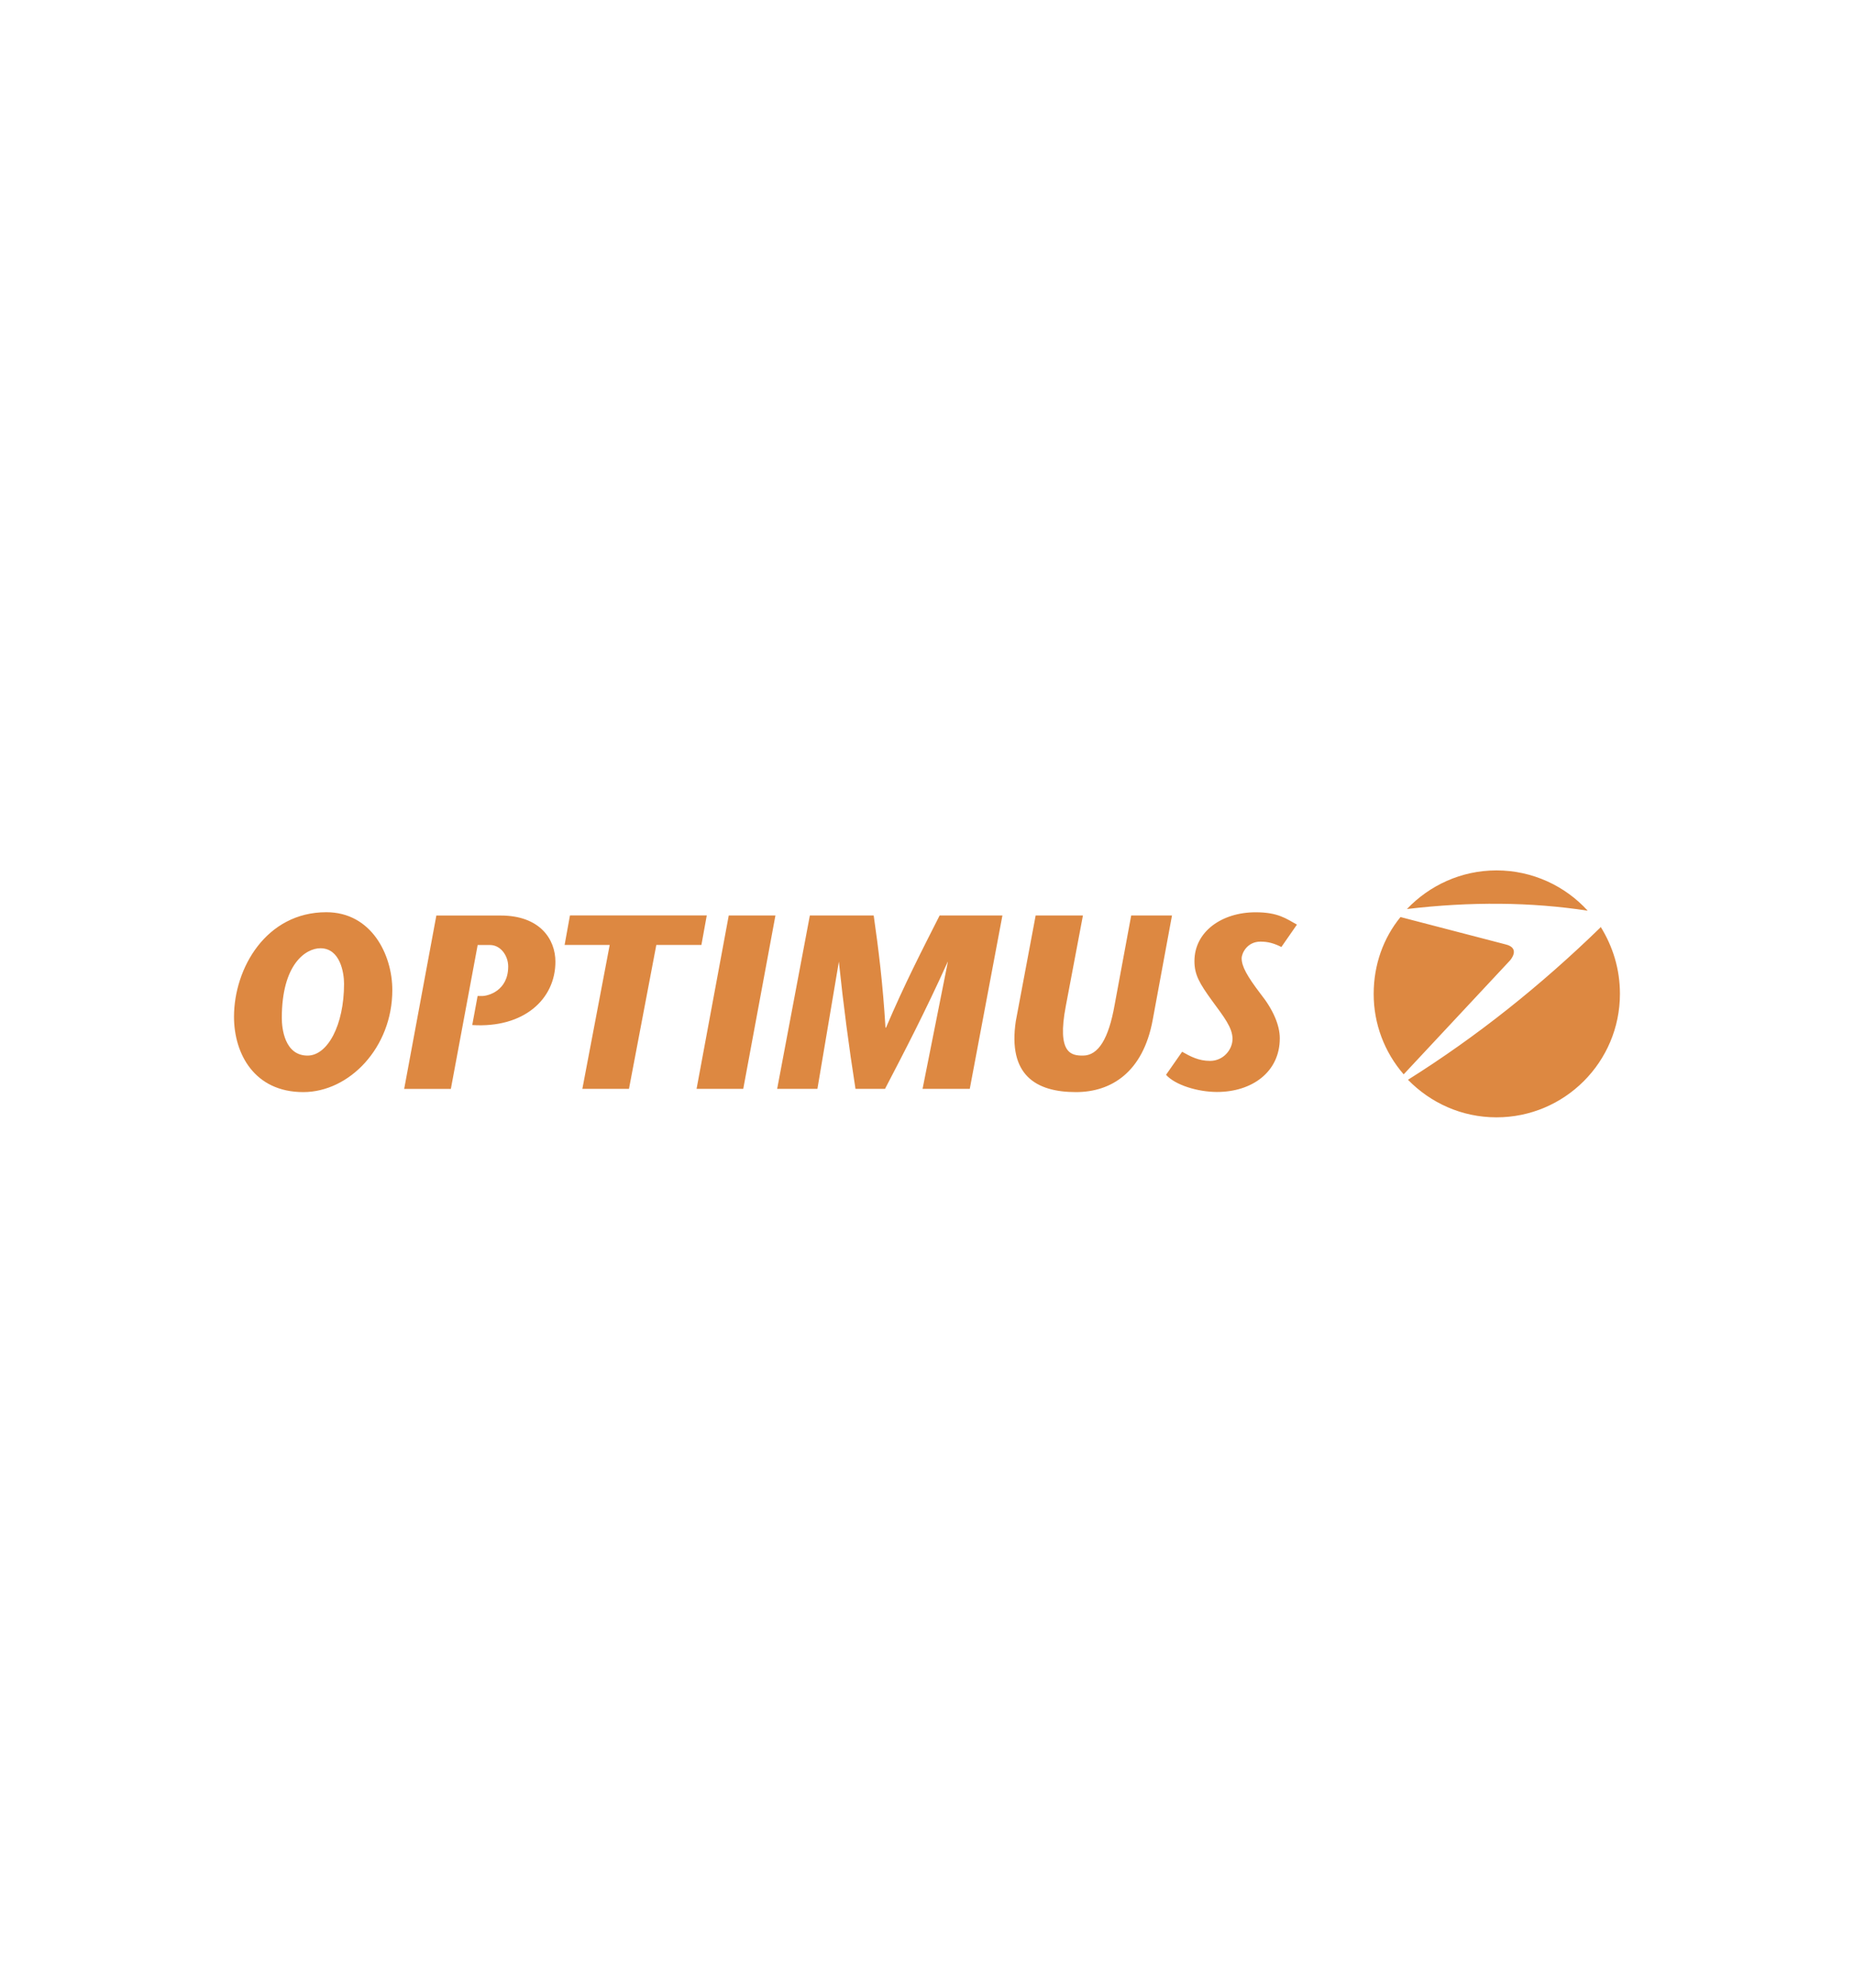 <?xml version="1.0" encoding="utf-8"?>
<!-- Generator: Adobe Illustrator 24.3.0, SVG Export Plug-In . SVG Version: 6.00 Build 0)  -->
<svg version="1.0" id="Layer_1" xmlns="http://www.w3.org/2000/svg" xmlns:xlink="http://www.w3.org/1999/xlink" x="0px" y="0px"
	 viewBox="0 0 280 300" enable-background="new 0 0 280 300" xml:space="preserve">
<path fill-rule="evenodd" clip-rule="evenodd" fill="#DD8841" d="M207.46,150c0-4.38,1.46-8.43,4.05-11.59l15.88,4.13
	c2.35,0.57,0.65,2.43,0.65,2.43l-16.05,17.18C209.06,158.78,207.45,154.47,207.46,150z M241.73,139.87c1.86,3,2.92,6.4,2.92,10.13
	c0,10.29-8.35,18.64-18.64,18.64c-5.27,0-9.97-2.19-13.37-5.67c10.45-6.56,20.09-14.26,29.09-23.01V139.87z M212.48,137.2
	c3.4-3.56,8.18-5.83,13.53-5.83c5.43,0,10.37,2.35,13.77,6.08C231.2,136.14,222.12,136.06,212.48,137.2L212.48,137.2z M45.8,164.83
	c6.97,0,13.45-6.73,13.45-15.4c0-5.35-3.16-11.75-9.97-11.75c-9.07,0-13.94,8.43-13.94,15.8C35.35,159.07,38.43,164.83,45.8,164.83
	L45.8,164.83z M46.45,159.32c-3.48,0-3.89-4.13-3.89-5.67c0-8.18,3.65-10.53,5.83-10.53c3,0,3.57,3.73,3.57,5.35
	C51.96,154.78,49.45,159.32,46.45,159.32z M72.14,142.63H74c1.62,0,2.75,1.62,2.75,3.24c0,3.65-3,4.46-3.97,4.46h-0.65l-0.81,4.38
	c7.78,0.49,12.56-3.89,12.56-9.56c0-3.4-2.35-6.97-8.26-6.97H65.9l-4.86,26.17h7.05L72.14,142.63L72.14,142.63z M94.99,164.34
	l4.13-21.72h6.81l0.81-4.46H86.08l-0.81,4.46h6.81l-4.13,21.72H94.99L94.99,164.34z M112.25,164.34l4.86-26.17h-7.05l-4.86,26.17
	H112.25z M151.39,138.17h-9.48c-2.59,5.11-5.27,10.29-8.1,16.93h-0.08c-0.4-6.64-1.05-11.83-1.78-16.93h-9.64l-4.94,26.17h6.08
	l3.24-19.2c0.67,6.42,1.51,12.83,2.51,19.2h4.46c3-5.75,6-11.51,9.48-19.2v0.08l-3.81,19.12h7.13L151.39,138.17z M156.41,138.17
	l-3,15.96c-1.21,8.1,3,10.7,9.08,10.7c5.35,0,10.13-3,11.59-10.86l2.92-15.8h-6.16l-2.51,13.53c-0.89,5.02-2.43,7.62-4.78,7.62
	c-1.7,0-3.97-0.24-2.59-7.46l2.59-13.69L156.41,138.17L156.41,138.17L156.41,138.17z M195.87,139.55c-1.62-0.89-2.84-1.86-6.24-1.86
	c-5.11,0-9.24,2.92-9.24,7.37c0,2.03,0.73,3.32,2.67,5.99c1.78,2.43,3.08,4.05,3.08,5.75c0,1.62-1.38,3.32-3.4,3.32
	c-1.7,0-2.92-0.65-4.21-1.38l-2.43,3.48c1.38,1.54,4.78,2.59,7.7,2.59c5.27,0,9.48-3,9.48-8.1c0-1.94-0.97-4.29-2.92-6.73
	c-2.03-2.67-2.84-4.13-2.84-5.35c0-0.73,0.81-2.51,2.84-2.51c1.13,0,2.02,0.24,3.16,0.81L195.87,139.55L195.87,139.55z"/>
</svg>
